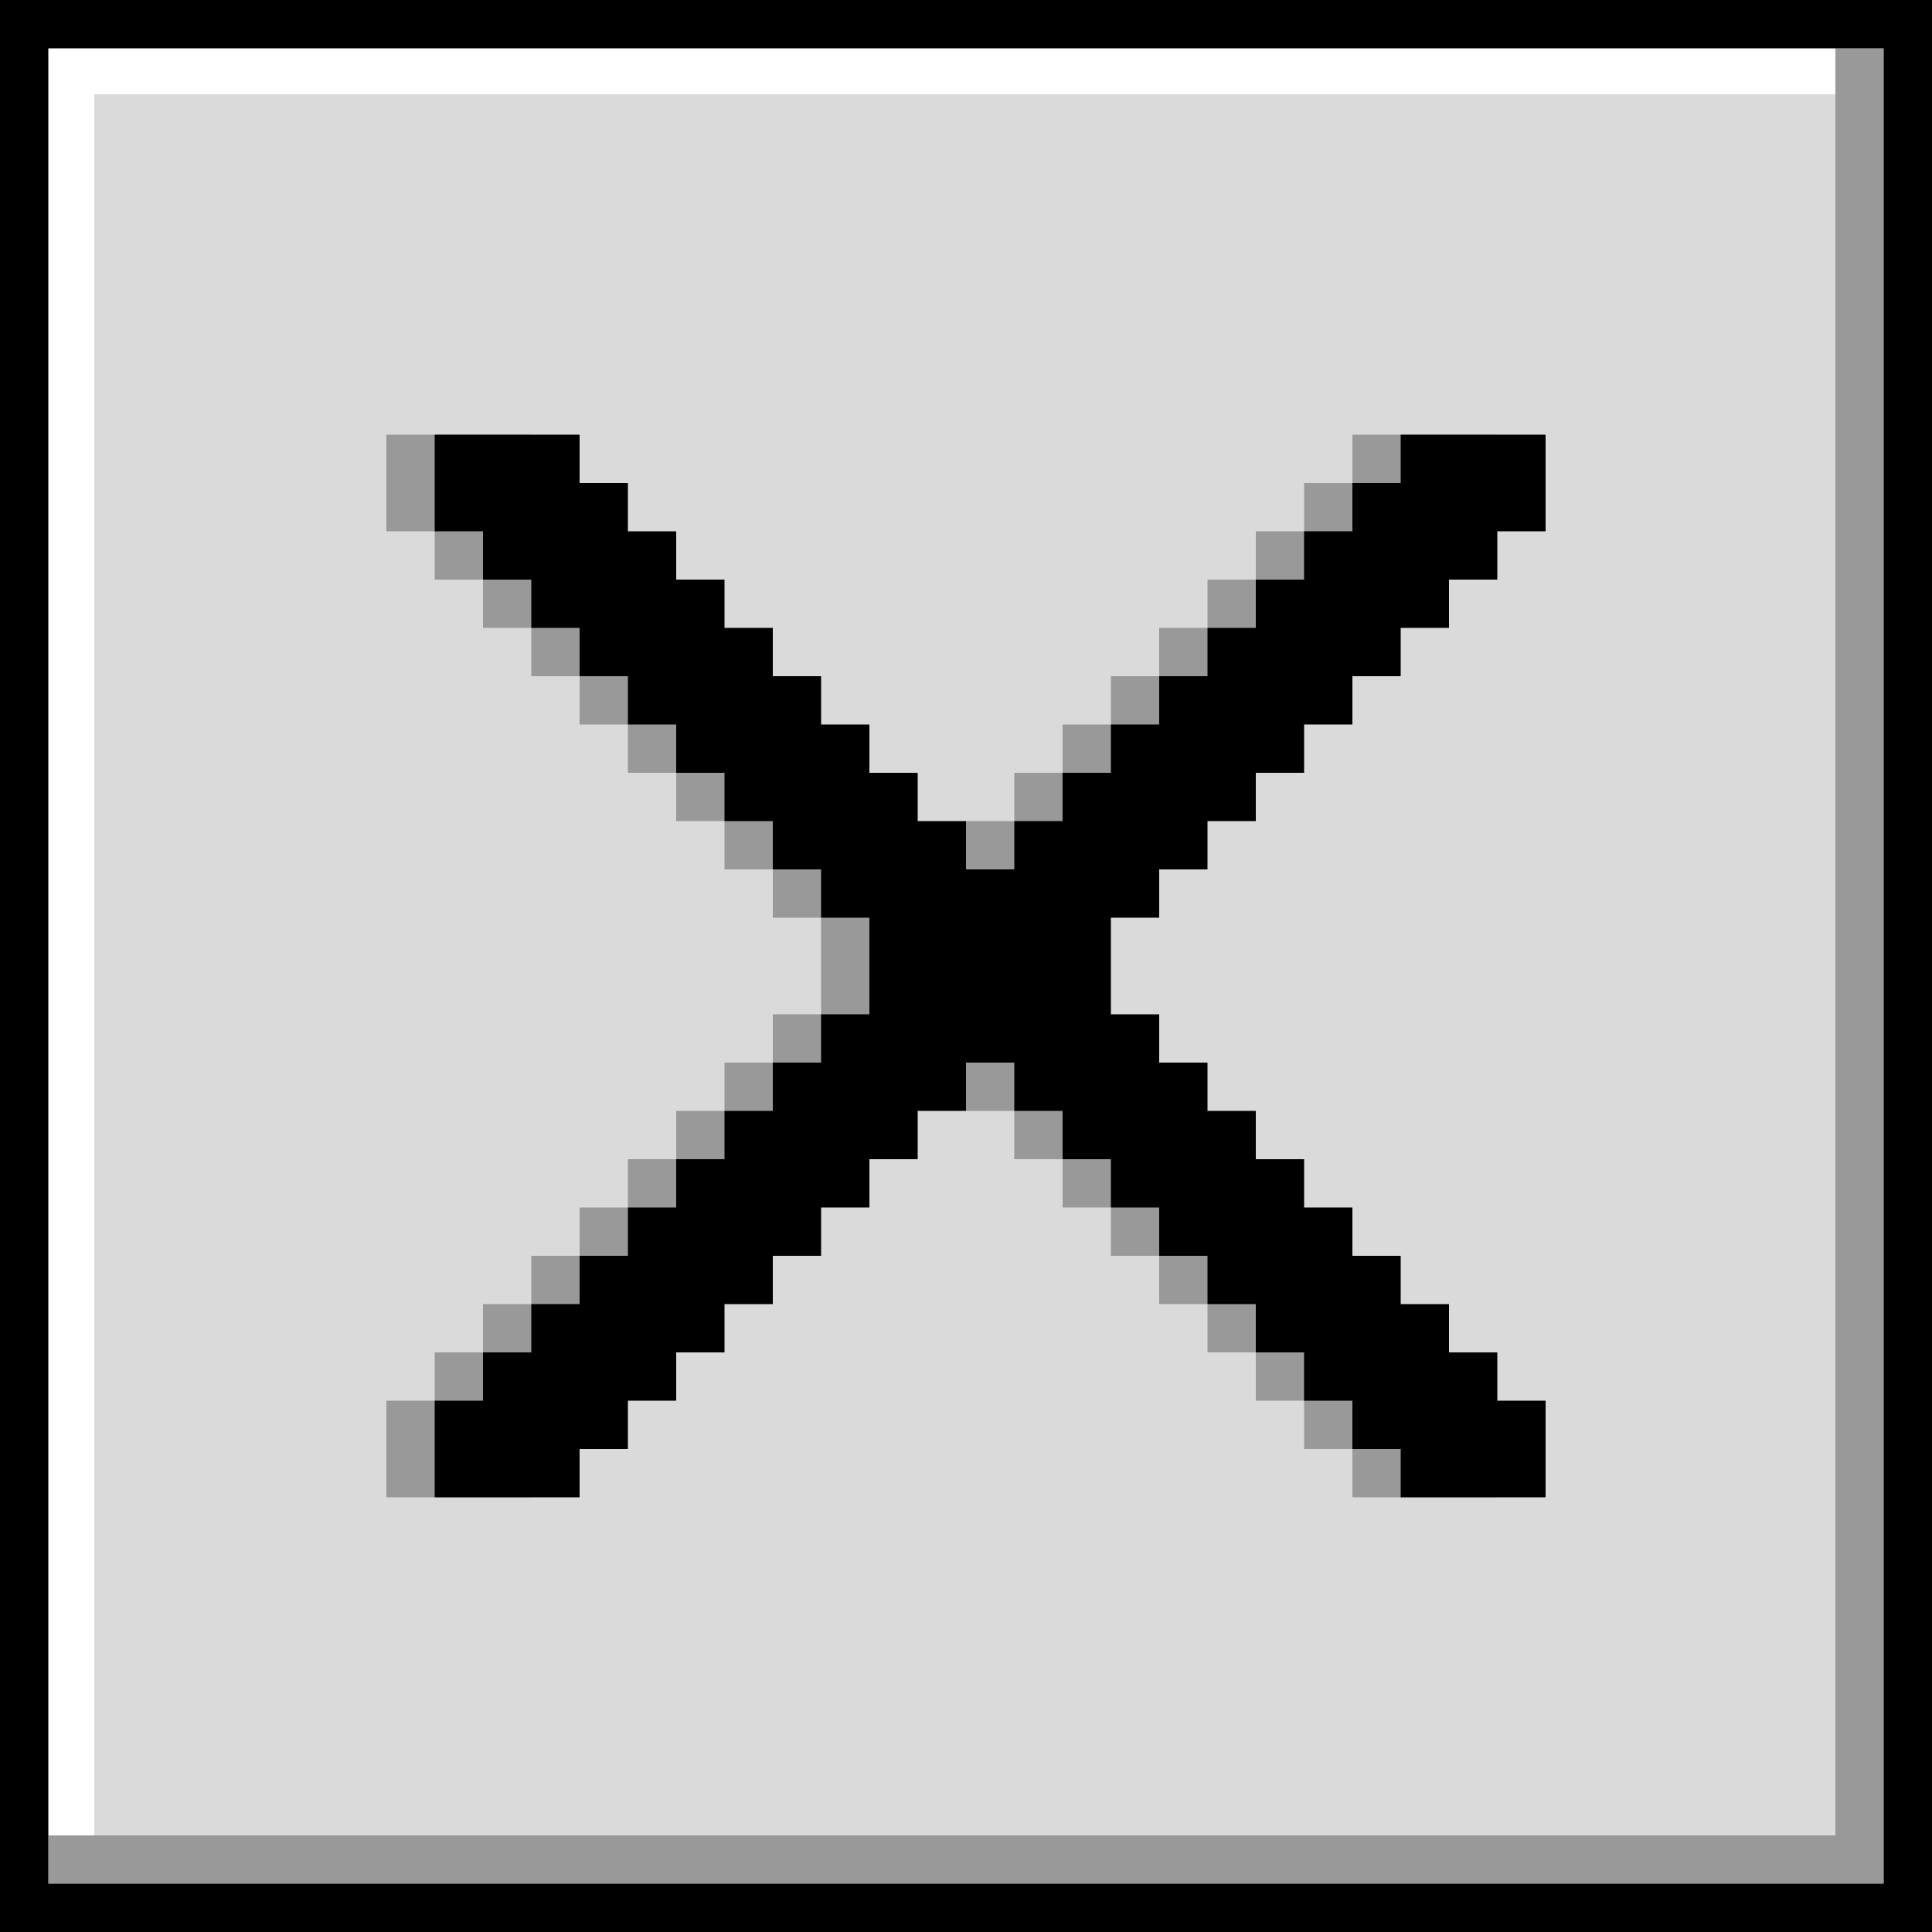 <?xml version="1.0" encoding="UTF-8" standalone="no"?><svg xmlns="http://www.w3.org/2000/svg" xmlns:xlink="http://www.w3.org/1999/xlink" fill="#000000" height="500" preserveAspectRatio="xMidYMid meet" version="1" viewBox="0.0 0.0 500.0 500.0" width="500" zoomAndPan="magnify"><g id="change1_1"><path d="M0 0H500V500H0z" fill="#dadada"/></g><g id="change2_1"><path d="M475 12.5L24.4 12.5 12.5 12.5 12.5 24.4 12.5 475 24.4 475 24.4 24.4 475 24.4z" fill="#ffffff"/></g><g id="change3_2"><path d="M487.5,0h-475H0v12.5v475V500h487.5H500v-12.5V0H487.5z M487.5,487.5h-475v-475h475V487.5z M125,387.5h-12.5V375v-12.5H125 V350h12.5v-12.5H150V325h12.5v-12.5H175V300h12.5v-12.5H200V275h12.5v-12.5H225V250v-12.5h-12.5V225H200v-12.5h-12.5V200H175v-12.5 h-12.5V175H150v-12.5h-12.5V150H125v-12.5h-12.5V125v-12.5H125h25V125h12.5v12.5H175V150h12.5v12.5H200V175h12.5v12.5H225V200h12.5 v12.5H250V225h12.5v-12.5H275V200h12.5v-12.5H300V175h12.5v-12.5H325V150h12.5v-12.5H350V125h12.5v-12.5h25H400V125v12.5h-12.5V150 H375v12.5h-12.5V175H350v12.5h-12.5V200H325v12.5h-12.5V225H300v12.5h-12.5V250v12.5H300V275h12.5v12.5H325V300h12.5v12.5H350V325 h12.5v12.5H375V350h12.5v12.5H400V375v12.5h-12.5h-25V375H350v-12.5h-12.5V350H325v-12.5h-12.5V325H300v-12.5h-12.5V300H275v-12.5 h-12.5V275H250v12.5h-12.5V300H225v12.5h-12.5V325H200v12.5h-12.5V350H175v12.5h-12.5V375H150v12.5H125z"/></g><g id="change3_1"><path d="M475 12.5L475 475 12.5 475 12.5 487.5 475 487.5 487.5 487.5 487.5 475 487.5 12.5z" opacity="0.3"/><path d="M137.5 387.5L137.5 375 150 375 150 362.5 162.5 362.5 162.5 350 175 350 175 337.5 187.5 337.5 187.5 325 200 325 200 312.5 212.5 312.5 212.5 300 225 300 225 287.5 237.5 287.5 237.5 275 250 275 250 287.5 262.5 287.5 262.5 300 275 300 275 312.5 287.5 312.5 287.5 325 300 325 300 337.5 312.5 337.5 312.5 350 325 350 325 362.5 337.5 362.5 337.5 375 350 375 350 387.5 375 387.5 387.5 387.5 387.5 375 387.5 362.5 375 362.5 375 350 362.5 350 362.5 337.5 350 337.5 350 325 337.5 325 337.5 312.5 325 312.5 325 300 312.5 300 312.5 287.5 300 287.5 300 275 287.5 275 287.5 262.5 275 262.5 275 250 275 237.5 287.5 237.5 287.5 225 300 225 300 212.5 312.5 212.5 312.5 200 325 200 325 187.5 337.5 187.5 337.5 175 350 175 350 162.5 362.5 162.5 362.5 150 375 150 375 137.5 387.5 137.5 387.5 125 387.5 112.5 375 112.5 350 112.5 350 125 337.5 125 337.5 137.5 325 137.5 325 150 312.5 150 312.5 162.5 300 162.5 300 175 287.5 175 287.5 187.5 275 187.5 275 200 262.5 200 262.5 212.5 250 212.5 250 225 237.5 225 237.5 212.5 225 212.5 225 200 212.5 200 212.5 187.5 200 187.5 200 175 187.5 175 187.5 162.5 175 162.5 175 150 162.5 150 162.5 137.5 150 137.5 150 125 137.5 125 137.5 112.5 112.5 112.5 100 112.5 100 125 100 137.5 112.5 137.5 112.5 150 125 150 125 162.5 137.5 162.5 137.5 175 150 175 150 187.5 162.5 187.5 162.5 200 175 200 175 212.5 187.5 212.5 187.5 225 200 225 200 237.5 212.5 237.5 212.5 250 212.5 262.5 200 262.5 200 275 187.5 275 187.5 287.5 175 287.5 175 300 162.5 300 162.5 312.5 150 312.5 150 325 137.5 325 137.5 337.5 125 337.5 125 350 112.5 350 112.5 362.5 100 362.5 100 375 100 387.5 112.5 387.5z" opacity="0.3"/></g></svg>